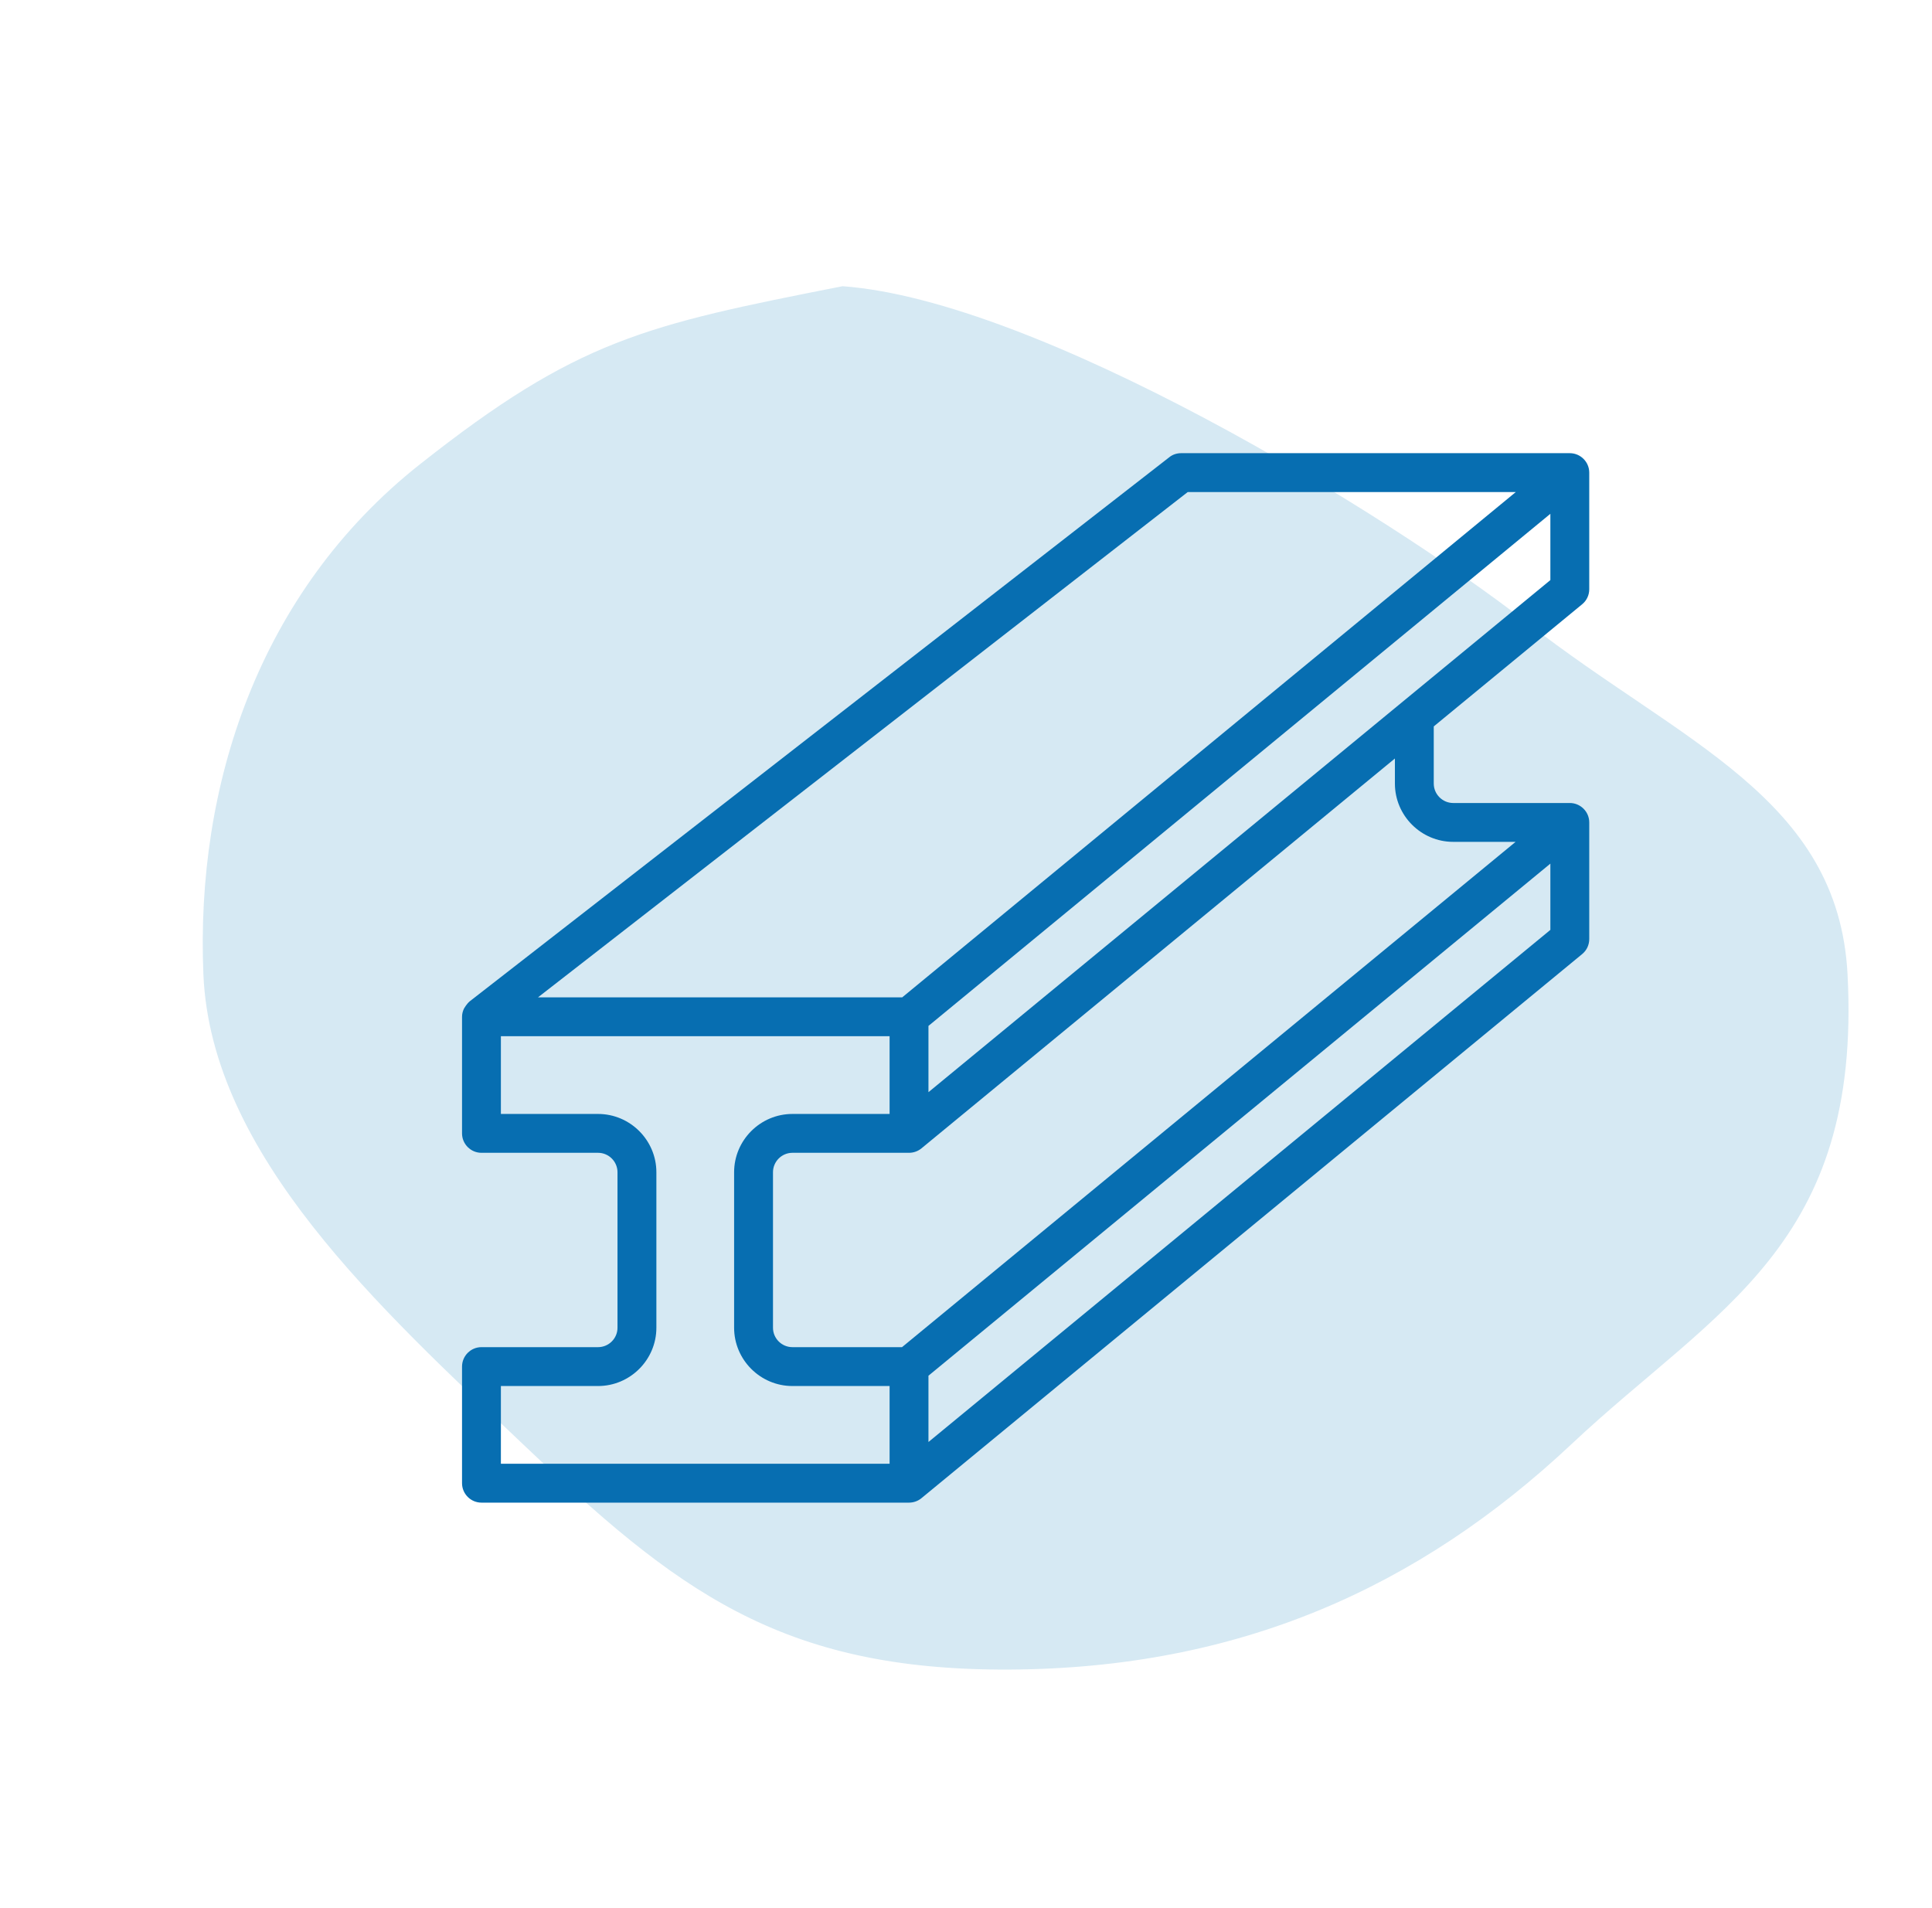 <svg xmlns="http://www.w3.org/2000/svg" width="81" height="80" viewBox="0 0 81 80" fill="none"><path fill-rule="evenodd" clip-rule="evenodd" d="M35.325 12C43.499 12.598 58.015 21.428 64.066 26.141C70.487 31.144 77.067 33.444 77.459 40.844C78.062 52.249 71.915 54.883 65.896 60.538C59.457 66.589 51.904 69.954 42.31 69.999C32.689 70.045 28.319 66.645 21.913 60.538C15.962 54.867 8.844 48.441 8.527 40.844C8.198 32.969 10.828 24.822 17.613 19.46C24.214 14.244 27.022 13.632 35.325 12Z" fill="#D6E9F3"></path><path d="M66.337 25.331C66.524 25.176 66.63 24.948 66.63 24.704V19.815C66.63 19.367 66.263 19 65.815 19H49.519C49.34 19 49.16 19.057 49.022 19.171L19.688 41.986C19.558 42.1 19.468 42.263 19.452 42.287C19.403 42.393 19.371 42.507 19.371 42.63V47.519C19.371 47.967 19.737 48.333 20.185 48.333H25.074C25.523 48.333 25.889 48.7 25.889 49.148V55.667C25.889 56.115 25.523 56.481 25.074 56.481H20.185C19.737 56.481 19.371 56.848 19.371 57.296V62.185C19.371 62.633 19.737 63 20.185 63H38.111C38.299 63 38.486 62.935 38.633 62.813L66.337 39.998C66.524 39.843 66.63 39.615 66.63 39.37V34.481C66.63 34.033 66.263 33.667 65.815 33.667H60.926C60.478 33.667 60.111 33.3 60.111 32.852V30.456L66.337 25.331ZM49.804 20.63H63.55L37.826 41.815H22.556L49.796 20.63H49.804ZM21 58.111H25.074C26.419 58.111 27.519 57.011 27.519 55.667V49.148C27.519 47.804 26.419 46.704 25.074 46.704H21V43.444H37.297V46.704H33.222C31.878 46.704 30.778 47.804 30.778 49.148V55.667C30.778 57.011 31.878 58.111 33.222 58.111H37.297V61.37H21V58.111ZM38.926 60.458V57.679L65 36.209V38.987L38.926 60.458ZM60.926 35.296H63.542L37.818 56.481H33.222C32.774 56.481 32.408 56.115 32.408 55.667V49.148C32.408 48.7 32.774 48.333 33.222 48.333H38.111C38.299 48.333 38.486 48.268 38.633 48.146L58.482 31.801V32.852C58.482 34.196 59.582 35.296 60.926 35.296ZM38.926 45.791V43.013L65 21.542V24.321L38.926 45.791Z" fill="#076EB1"></path></svg>